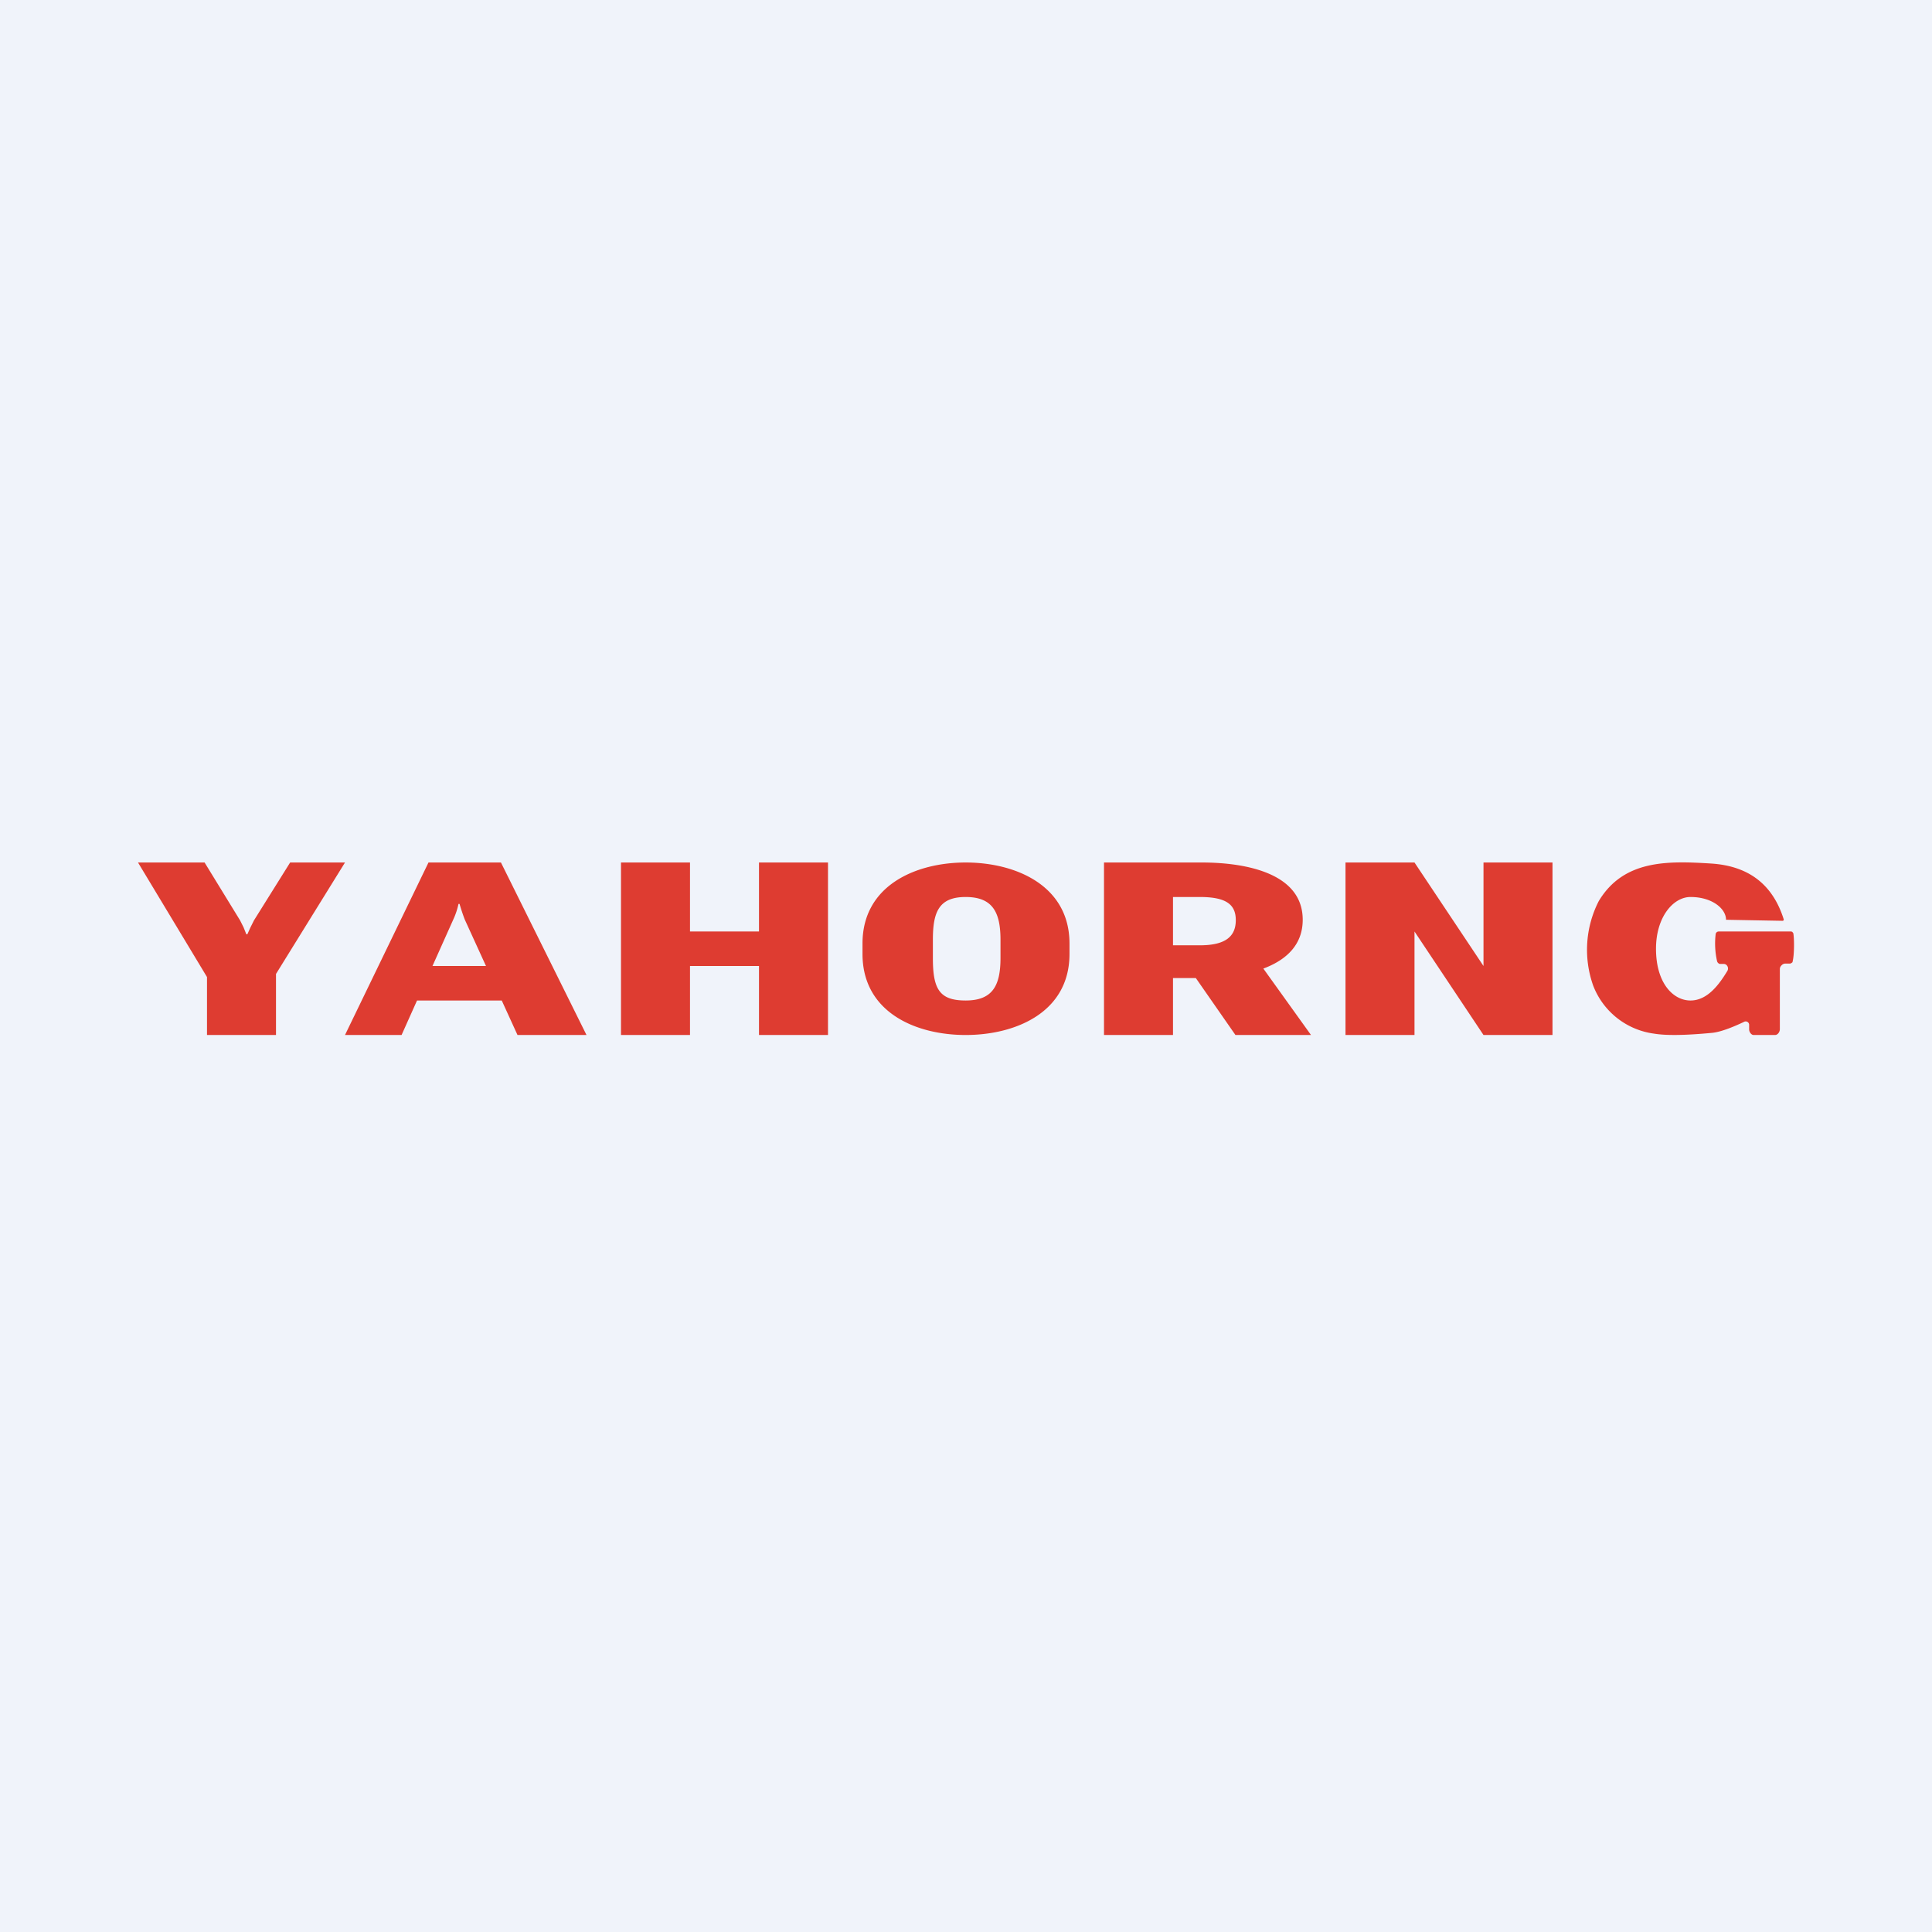 <!-- by TradingView --><svg width="56" height="56" viewBox="0 0 56 56" xmlns="http://www.w3.org/2000/svg"><path fill="#F0F3FA" d="M0 0h56v56H0z"/><path d="M39 30v-5h2l2 3v-3h2v5h-2l-2-3v3h-2ZM32 30v-5h2.84c1.08 0 2.92.23 2.92 1.66s-1.84 1.69-2.92 1.69H34V30h-2Zm2-2.6h.78c.76 0 1.04-.27 1.04-.73 0-.46-.29-.67-1.04-.67H34v1.4Zm1.81 2.6-1.6-2.3h2.14L38 30h-2.19ZM25 27.65v-.3c0-1.69 1.55-2.35 2.99-2.35 1.44 0 3.01.66 3.01 2.35v.3c0 1.7-1.57 2.35-3.01 2.35-1.45 0-2.99-.66-2.99-2.35Zm2.04.12c0 .9.19 1.23.95 1.23.78 0 1.01-.43 1.01-1.23v-.53c0-.8-.23-1.24-1.01-1.24s-.95.44-.95 1.24v.53ZM18 30v-5h2v2h2v-2h2v5h-2v-2h-2v2h-2ZM10 30l2.42-5h2.1L17 30h-2l-1.53-3.35a5.8 5.8 0 0 1-.15-.45h-.03a2.12 2.12 0 0 1-.15.45L11.64 30H10Zm1.58-1 .38-1h2.87l.4 1h-3.65Z" fill="#DE3C31"/><path d="M51.7 26.64a.04.04 0 0 1-.02.05h-.02l-1.63-.03c0-.32-.4-.66-1.03-.66-.5 0-1 .58-1 1.5 0 1 .5 1.5 1 1.5s.84-.48 1.07-.86a.14.14 0 0 0-.04-.18.13.13 0 0 0-.07-.02h-.09c-.02 0-.04 0-.06-.02a.11.11 0 0 1-.04-.06 2.33 2.33 0 0 1-.04-.79.09.09 0 0 1 .09-.07h2.1l.03.01.03.04c.03.16.03.63-.02.82 0 .02-.01.03-.03.04a.08.08 0 0 1-.05.02h-.14a.15.15 0 0 0-.1.05.15.15 0 0 0-.05.1v1.75c0 .08-.06.17-.14.17h-.62c-.07 0-.13-.09-.13-.16v-.13a.1.1 0 0 0-.05-.09.1.1 0 0 0-.1 0c-.23.11-.66.3-.95.32-.75.07-1.3.08-1.66.02a2.2 2.2 0 0 1-1.76-1.39 3.1 3.1 0 0 1 .16-2.45c.72-1.2 1.99-1.17 3.26-1.09 1.08.07 1.78.6 2.1 1.61Z" fill="#E03C32"/><path d="M6 30v-1.68L4 25h1.93l1.03 1.68.1.2.08.2h.03l.09-.2.1-.2L8.41 25H10l-2 3.23V30H6Z" fill="#DE3C31"/></svg>